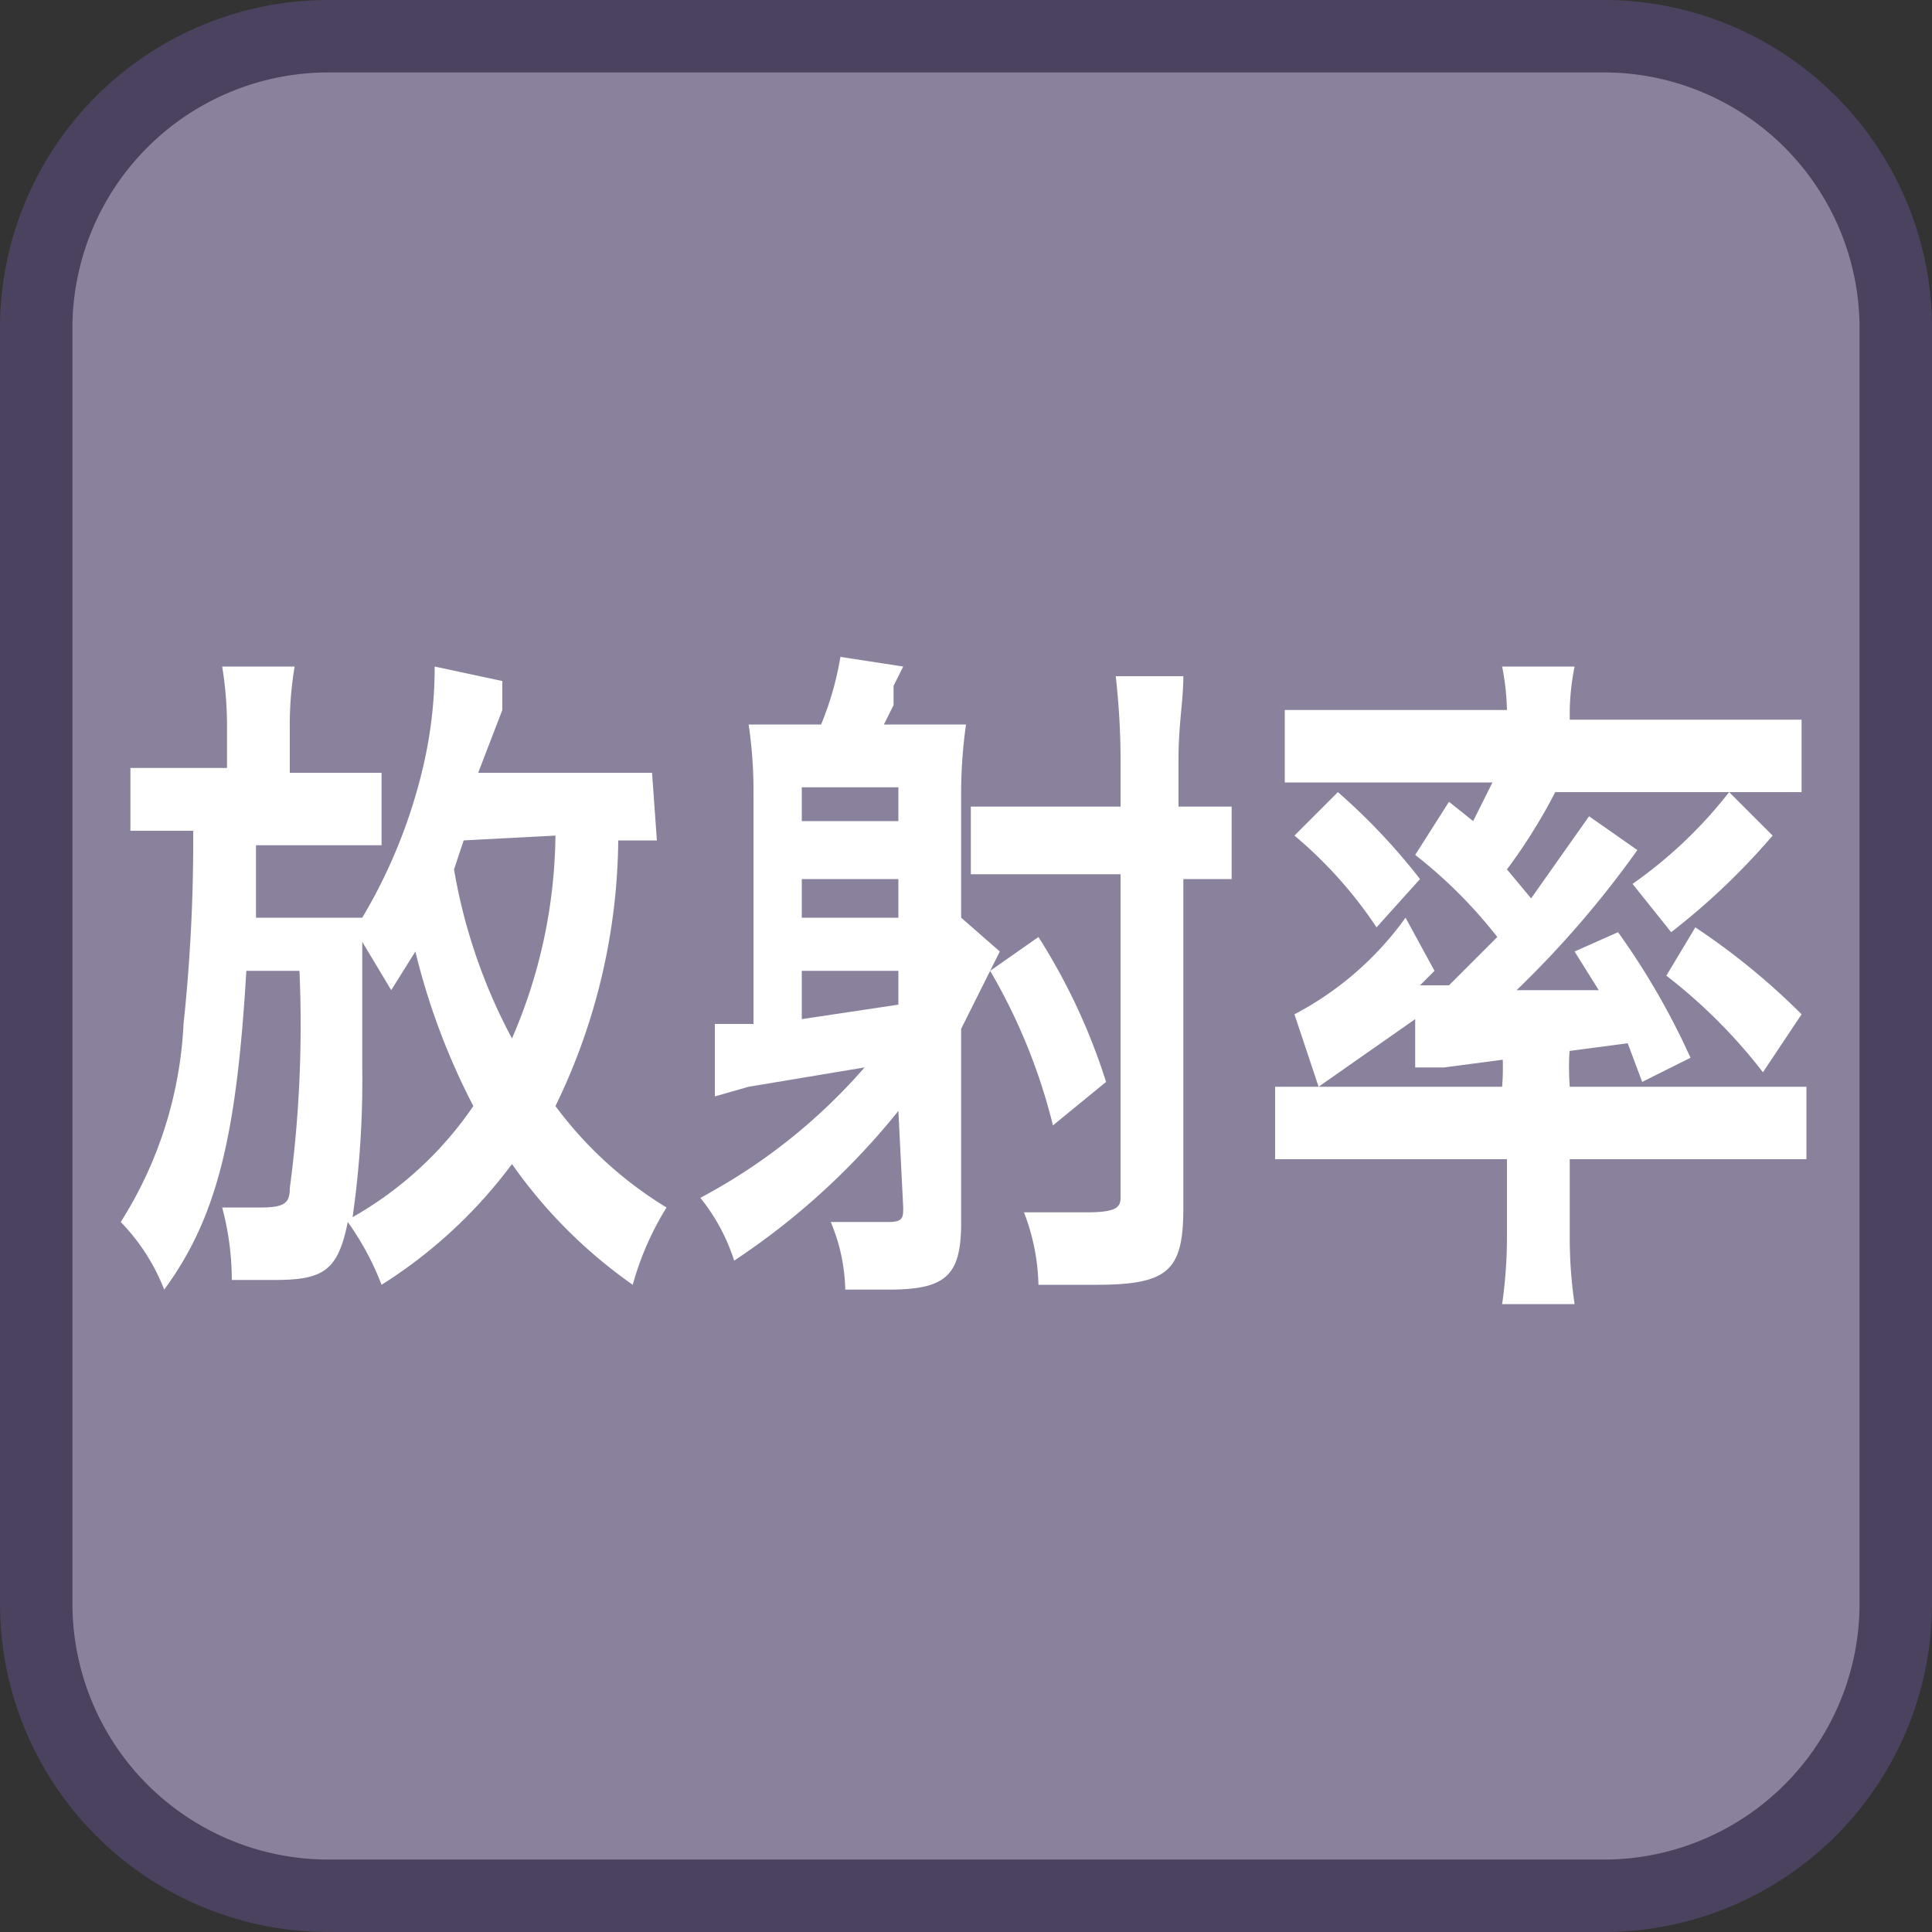 <svg id="_1" data-name="1" xmlns="http://www.w3.org/2000/svg" viewBox="0 0 40 40"><rect x="0" y="0" width="40" height="40" fill="#333333" stroke="none"/><title>function_SettingEmissivity</title><rect x="0.7" y="0.7" width="38.5" height="38.5" rx="6" ry="6" style="fill:#8a829d"/><path d="M33.3,1.5a5.3,5.3,0,0,1,5.2,5.3V33.2a5.3,5.3,0,0,1-5.2,5.3H6.8a5.3,5.3,0,0,1-5.3-5.3V6.7A5.3,5.3,0,0,1,6.8,1.5H33.3m0-1.5H6.8A6.8,6.8,0,0,0,0,6.7V33.2A6.8,6.8,0,0,0,6.8,40H33.3A6.8,6.8,0,0,0,40,33.2V6.7A6.8,6.8,0,0,0,33.3,0Z" style="fill:#4b4260"/><path d="M13.6,17.4h-.8a12.8,12.8,0,0,1-1.3,5.5A8.1,8.1,0,0,0,13.8,25a6.1,6.1,0,0,0-.7,1.6,10.2,10.2,0,0,1-2.5-2.5,10,10,0,0,1-2.7,2.5,5.8,5.8,0,0,0-.7-1.3c-.2,1-.5,1.2-1.5,1.2H4.8A5.9,5.9,0,0,0,4.6,25h.8c.5,0,.6-.1.6-.4a25.5,25.5,0,0,0,.2-4.5H5.1c-.2,3.4-.6,5.1-1.7,6.6a4.2,4.2,0,0,0-.9-1.4,8.4,8.4,0,0,0,1.3-4.1,35.9,35.9,0,0,0,.2-4H2.7V15.9h2v-.9a7.6,7.6,0,0,0-.1-1.2H6.1A7.3,7.3,0,0,0,6,15.1V16H7.9v1.5H5.3v1.5H7.5a11,11,0,0,0,1.3-3.3A9.1,9.1,0,0,0,9,13.8l1.4.3v.6L9.9,16h3.6ZM9.8,22.9a14.2,14.2,0,0,1-1.2-3.2l-.5.8-.6-1c0,1.3,0,2.2,0,2.6a20,20,0,0,1-.2,3.1A7.5,7.5,0,0,0,9.8,22.9Zm-.2-5.5-.2.6a11.5,11.5,0,0,0,1.2,3.5,10.8,10.8,0,0,0,.9-4.2Z" style="fill:#fff"/><path d="M18.6,23a14.9,14.9,0,0,1-3.4,3.1,4,4,0,0,0-.7-1.3,11.9,11.9,0,0,0,3.4-2.7l-2.4.4-.7.2V21.2h.8V16.5a9.5,9.5,0,0,0-.1-1.5h1.5a6.4,6.4,0,0,0,.4-1.4l1.3.2-.2.4v.4l-.2.4h1.7a10.3,10.3,0,0,0-.1,1.3V19l.8.7-.2.4-.6,1.2v4c0,1.1-.3,1.4-1.5,1.4h-.9a3.8,3.8,0,0,0-.3-1.4h1.2c.3,0,.3-.1.3-.3Zm0-6.7h-2V17h2Zm-2,2.7h2v-.8h-2Zm0,2.1,2-.3v-.7h-2Zm6.6-5.4a15.5,15.5,0,0,0-.1-1.7h1.4c0,.5-.1,1-.1,1.7v1h1.1v1.5H24.5V25c0,1.3-.3,1.6-1.8,1.6H21.5a4.4,4.4,0,0,0-.3-1.5h1.3c.6,0,.7-.1.7-.3V18.1H20.1V16.7h3.1Zm-1.4,7.6a12,12,0,0,0-1.3-3.2l1-.7a12.7,12.7,0,0,1,1.4,3Z" style="fill:#fff"/><path d="M27.8,24H26.4V22.5h4.7a5.1,5.1,0,0,0,0-.8h1.4a5.3,5.3,0,0,0,0,.8h4.9v1.5H32.5v1.6a9.4,9.4,0,0,0,.1,1.4H31.1a9.8,9.8,0,0,0,.1-1.4V24ZM30,16.6l.5.4.4-.8H26.6V14.7h4.6a5.1,5.1,0,0,0-.1-.9h1.5a5.1,5.1,0,0,0-.1.9v.2h4.8v1.5H32.2a11.5,11.5,0,0,1-1,1.6l.5.6,1.2-1.7,1,.7a20.7,20.7,0,0,1-2.5,2.9h1.7l-.5-.8.9-.4a15.2,15.2,0,0,1,1.5,2.6l-1,.5-.3-.8-3.8.5h-.6v-1l-2,1.4-.5-1.5A6.6,6.6,0,0,0,29.1,19l.6,1.1-.3.3H30l1-1a9.8,9.8,0,0,0-1.7-1.7Zm-2.3-.2a12.9,12.9,0,0,1,1.7,1.8l-.9,1a8.9,8.9,0,0,0-1.7-1.9Zm9,.9a14.3,14.3,0,0,1-2.1,2l-.8-1a9.3,9.3,0,0,0,2-1.9Zm-1.6,1.9A14.3,14.3,0,0,1,37.3,21l-.8,1.2a11.1,11.1,0,0,0-2-2Z" style="fill:#fff"/></svg>